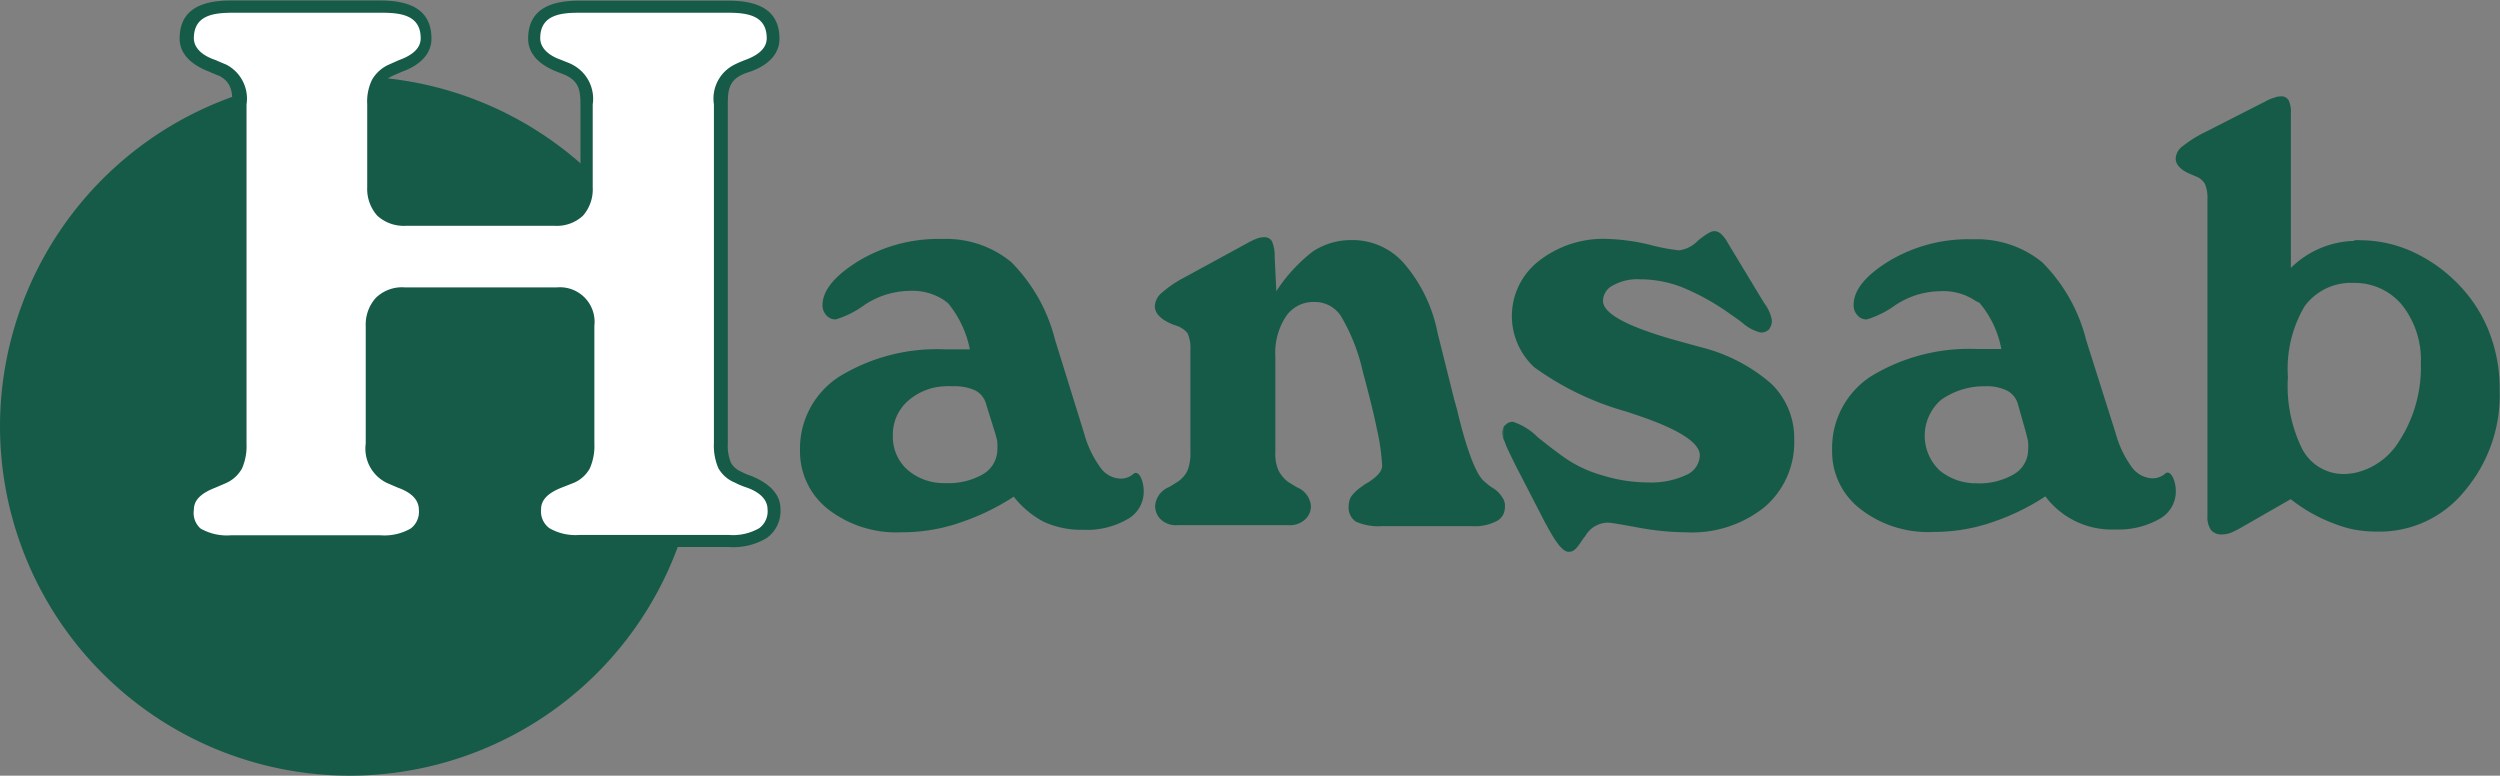 <svg id="svg2" xmlns="http://www.w3.org/2000/svg" viewBox="0 0 151 46.85" width="151" height="46.85"><rect x="0" y="0" width="151" height="46.85" fill="#808080" stroke="none"/><defs><style>.cls-1{fill:#165b48;}.cls-2{fill:#fff;}</style></defs><title>hansab-logo</title><g id="g10"><g id="g12"><path id="path14" class="cls-1" d="M32.65,8.18A21.12,21.12,0,1,1,11.52,29.3,21.17,21.17,0,0,1,32.65,8.18" transform="translate(-11.52 -3.57)"/><path id="path16" class="cls-1" d="M102.34,34.58v-.82a.73.73,0,0,1,.08.35,1.23,1.23,0,0,1-.08.48h0" transform="translate(-11.52 -3.57)"/><path id="path18" class="cls-1" d="M102.34,30.11a2,2,0,0,1,.12.3c.13.33.33.71.56,1.19l1.81,3.51a.93.93,0,0,0,.08.14c.58,1.09,1,1.65,1.36,1.65s.52-.27.9-.83l.1-.12a1.58,1.58,0,0,1,1.38-.81q.23,0,1.79.29a16.37,16.37,0,0,0,2.9.29,7,7,0,0,0,4.78-1.54,5.14,5.14,0,0,0,1.77-4.07,4.57,4.57,0,0,0-1.38-3.36,10.24,10.24,0,0,0-4.26-2.21l-1.67-.46c-2.82-.81-4.24-1.58-4.24-2.34a1.07,1.07,0,0,1,.62-.94,3,3,0,0,1,1.61-.36,7.09,7.09,0,0,1,2.5.46,14.3,14.3,0,0,1,3,1.67c.17.12.4.27.67.48a2.57,2.57,0,0,0,1.11.6.64.64,0,0,0,.52-.19.85.85,0,0,0,.17-.56,2.42,2.42,0,0,0-.36-.88l-.12-.17-2.17-3.59a2,2,0,0,0-.44-.58.62.62,0,0,0-.38-.15c-.21,0-.52.19-1,.58a1.91,1.91,0,0,1-1.13.58,11.28,11.28,0,0,1-1.75-.33A12.43,12.43,0,0,0,108.6,18a6.31,6.31,0,0,0-4.13,1.33,4.21,4.21,0,0,0-.27,6.43,17.55,17.55,0,0,0,5.55,2.67l.69.23q3.75,1.27,3.75,2.42a1.34,1.34,0,0,1-.85,1.19,5,5,0,0,1-2.27.44,9.39,9.39,0,0,1-2.8-.44,7.49,7.49,0,0,1-2.38-1.15q-.6-.43-1.5-1.15a3.69,3.69,0,0,0-1.48-.92.57.57,0,0,0-.46.19.45.45,0,0,0-.12.13v.69" transform="translate(-11.52 -3.57)"/><path id="path20" class="cls-1" d="M153.71,32.14a4.17,4.17,0,0,0,2.69-1.88,8.18,8.18,0,0,0,1.34-4.74A5.34,5.34,0,0,0,156.61,22a3.69,3.69,0,0,0-2.9-1.34,3.47,3.47,0,0,0-3,1.42,7.44,7.44,0,0,0-1,4.26,8.58,8.58,0,0,0,.88,4.38,2.83,2.83,0,0,0,2.59,1.48A4.93,4.93,0,0,0,153.71,32.14Zm0-14.06a2.64,2.64,0,0,1,.38,0,7.66,7.66,0,0,1,3,.63,9,9,0,0,1,2.65,1.77,8.62,8.62,0,0,1,2.07,3,9.42,9.42,0,0,1,.69,3.67,8.94,8.94,0,0,1-2.13,6.09,6.6,6.6,0,0,1-5.21,2.44,7.85,7.85,0,0,1-1.48-.13,7,7,0,0,1-1.17-.35,9.56,9.56,0,0,1-2.63-1.48L147,35.37a6.41,6.41,0,0,1-.69.36,1.59,1.59,0,0,1-.56.12.83.83,0,0,1-.69-.27,1.4,1.4,0,0,1-.21-.86V15.59a2.12,2.12,0,0,0-.15-.9,1,1,0,0,0-.54-.46l-.23-.1c-.69-.27-1-.6-1-1a1,1,0,0,1,.42-.73,7.38,7.38,0,0,1,1.3-.82l3.69-1.88a2.39,2.39,0,0,1,.54-.23,1.1,1.1,0,0,1,.4-.08.5.5,0,0,1,.48.25,1.68,1.68,0,0,1,.13.81v9.3a5.64,5.64,0,0,1,3.84-1.63" transform="translate(-11.52 -3.57)"/><path id="path22" class="cls-1" d="M102.34,29.42v.69a1.31,1.31,0,0,1-.07-.37.62.62,0,0,1,.07-.33h0" transform="translate(-11.52 -3.57)"/><path id="path24" class="cls-1" d="M130.87,21.76a3.48,3.48,0,0,0-2.19-.6A5,5,0,0,0,126,22a5.79,5.79,0,0,1-1.71.86.68.68,0,0,1-.58-.25.86.86,0,0,1-.23-.63c0-.88.71-1.77,2.15-2.65a9.32,9.32,0,0,1,4.9-1.31h.35a6.22,6.22,0,0,1,4,1.4,10.17,10.17,0,0,1,2.65,4.71l1.77,5.59a6.29,6.29,0,0,0,1,2.09,1.6,1.6,0,0,0,1.27.65,1.17,1.17,0,0,0,.71-.27.32.32,0,0,1,.15-.08c.13,0,.25.12.35.33a2.09,2.09,0,0,1,.16.81,1.89,1.89,0,0,1-1,1.67,5,5,0,0,1-2.67.63,5,5,0,0,1-4.21-2,13.69,13.69,0,0,1-3.36,1.61c-.27.1-.52.15-.79.23a11.1,11.1,0,0,1-2.63.31,6.65,6.65,0,0,1-4.41-1.4,4.37,4.37,0,0,1-1.69-3.55,5.15,5.15,0,0,1,2.38-4.47,11.39,11.39,0,0,1,6.36-1.63h1l.48,0a6,6,0,0,0-1.33-2.8Zm0,11a4.12,4.12,0,0,0,2.31-.56,1.72,1.72,0,0,0,.84-1.5,2.86,2.86,0,0,0,0-.38c0-.13-.06-.31-.11-.54l-.52-1.84a1.31,1.31,0,0,0-.67-.79,2.83,2.83,0,0,0-1.34-.25,4.48,4.48,0,0,0-2.63.83,2.88,2.88,0,0,0-.09,4.24,3.42,3.42,0,0,0,2.26.79" transform="translate(-11.52 -3.57)"/><path id="path26" class="cls-1" d="M102.34,33.76a1.71,1.71,0,0,0-.71-.75,4.27,4.27,0,0,1-.54-.44c-.44-.44-1-1.86-1.57-4.28l-.17-.61-1-4a9.08,9.08,0,0,0-2-4.17,4.13,4.13,0,0,0-3.17-1.44,4.23,4.23,0,0,0-2.34.67,9.65,9.65,0,0,0-2.23,2.42l-.1-2.09a2.19,2.19,0,0,0-.17-.94.51.51,0,0,0-.48-.23,1.2,1.2,0,0,0-.42.08,3.77,3.77,0,0,0-.5.23L83.11,20.3a6.79,6.79,0,0,0-1.4.94,1.14,1.14,0,0,0-.44.81c0,.44.35.8,1,1.08.13.06.23.08.29.11a1.44,1.44,0,0,1,.69.46,2.18,2.18,0,0,1,.17,1v6.18a2.84,2.84,0,0,1-.17,1.1,1.69,1.69,0,0,1-.6.69l-.5.31a1.34,1.34,0,0,0-.86,1.13,1.13,1.13,0,0,0,.37.86,1.35,1.35,0,0,0,1,.32h6.66a1.37,1.37,0,0,0,1-.32,1.08,1.08,0,0,0,.38-.86A1.35,1.35,0,0,0,89.85,33l-.48-.29a2,2,0,0,1-.63-.73,2.45,2.45,0,0,1-.19-1.08v-5.8a4,4,0,0,1,.63-2.4,2,2,0,0,1,1.73-.89,1.88,1.88,0,0,1,1.59.83A11.54,11.54,0,0,1,93.83,26c.35,1.31.65,2.48.86,3.51A12.66,12.66,0,0,1,95,31.7c0,.33-.29.65-.83,1a2.83,2.83,0,0,0-.44.29,2.46,2.46,0,0,0-.6.57,1.15,1.15,0,0,0-.15.6,1,1,0,0,0,.44.92,3.38,3.38,0,0,0,1.57.27h5.49A2.8,2.8,0,0,0,102,35a.94.94,0,0,0,.36-.46v-.82" transform="translate(-11.52 -3.57)"/><path id="path28" class="cls-2" d="M25.48,36.27a3.52,3.52,0,0,1-2.07-.48,1.62,1.62,0,0,1-.65-1.44c0-.73.52-1.29,1.55-1.69l.64-.27a1.64,1.64,0,0,0,.77-.71,3.05,3.05,0,0,0,.23-1.33V9.87a3.05,3.05,0,0,0-.23-1.33,1.69,1.69,0,0,0-.77-.73c-.14-.06-.35-.13-.64-.27-1-.38-1.55-1-1.55-1.67a1.64,1.64,0,0,1,.65-1.46A3.71,3.71,0,0,1,25.48,4h9a3.71,3.71,0,0,1,2.07.46,1.64,1.64,0,0,1,.65,1.46c0,.71-.52,1.29-1.54,1.67l-.62.27a1.83,1.83,0,0,0-.81.75A2.69,2.69,0,0,0,34,9.87v5a2,2,0,0,0,.5,1.46,2,2,0,0,0,1.42.5h9.14a1.93,1.93,0,0,0,1.42-.5A2,2,0,0,0,47,14.86v-5a3,3,0,0,0-.23-1.33A1.69,1.69,0,0,0,46,7.81c-.13-.07-.37-.15-.64-.27-1-.38-1.53-1-1.53-1.67a1.65,1.65,0,0,1,.65-1.46A3.68,3.68,0,0,1,46.53,4h9a3.69,3.69,0,0,1,2.07.46,1.64,1.64,0,0,1,.65,1.46c0,.71-.52,1.29-1.56,1.67-.27.12-.48.19-.61.27a1.66,1.66,0,0,0-.79.73,3.07,3.07,0,0,0-.23,1.33V30.36a3.07,3.07,0,0,0,.23,1.33,1.61,1.61,0,0,0,.79.71,3.55,3.55,0,0,0,.63.27c1,.4,1.54,1,1.54,1.69a1.62,1.62,0,0,1-.65,1.44,3.5,3.5,0,0,1-2.07.48h-9a3.49,3.49,0,0,1-2.06-.48,1.63,1.63,0,0,1-.65-1.44c0-.73.52-1.29,1.53-1.69l.64-.27a1.65,1.65,0,0,0,.77-.71A3,3,0,0,0,47,30.36v-7.1a2,2,0,0,0-.48-1.44,1.85,1.85,0,0,0-1.42-.5H36a1.89,1.89,0,0,0-1.42.5,2,2,0,0,0-.5,1.44v7.1a2.74,2.74,0,0,0,.25,1.31,1.78,1.78,0,0,0,.81.73l.64.27c1,.4,1.52,1,1.52,1.69a1.62,1.62,0,0,1-.65,1.44,3.52,3.52,0,0,1-2.07.48h-9" transform="translate(-11.52 -3.57)"/><path id="path30" class="cls-1" d="M71.07,27.94a1.29,1.29,0,0,0-.65-.79,3,3,0,0,0-1.36-.25,3.61,3.61,0,0,0-.46,0,3.56,3.56,0,0,0-2.15.81,2.7,2.7,0,0,0-1,2.19,2.64,2.64,0,0,0,.9,2.06,3.34,3.34,0,0,0,2.25.79h.06a4.16,4.16,0,0,0,2.27-.56,1.74,1.74,0,0,0,.83-1.5,3.11,3.11,0,0,0,0-.38c0-.13-.06-.31-.12-.54ZM68.6,24.67h1l.5,0a6.3,6.3,0,0,0-1.33-2.8,1,1,0,0,1-.17-.13,3.47,3.47,0,0,0-2.17-.6,5,5,0,0,0-2.71.86,5.79,5.79,0,0,1-1.71.86.71.71,0,0,1-.58-.25A.86.86,0,0,1,61.2,22c0-.88.73-1.77,2.15-2.65A9.36,9.36,0,0,1,68.27,18h.33a6.18,6.18,0,0,1,4,1.4,10.19,10.19,0,0,1,2.65,4.71L77,29.74a6.29,6.29,0,0,0,1,2.09,1.54,1.54,0,0,0,1.25.65,1.17,1.17,0,0,0,.71-.27.33.33,0,0,1,.15-.08c.13,0,.25.12.34.33a2.07,2.07,0,0,1,.15.81,1.89,1.89,0,0,1-1,1.67,4.9,4.9,0,0,1-2.67.63,5.47,5.47,0,0,1-2.36-.48,5.63,5.63,0,0,1-1.82-1.52,14.11,14.11,0,0,1-3.38,1.61c-.25.1-.52.15-.79.23a10.88,10.88,0,0,1-2.63.31,6.7,6.7,0,0,1-4.42-1.4,4.43,4.43,0,0,1-1.69-3.55,5.17,5.17,0,0,1,2.4-4.47,11.28,11.28,0,0,1,6.34-1.63" transform="translate(-11.52 -3.57)"/><path id="path32" class="cls-1" d="M23.63,35.49a3.19,3.19,0,0,0,1.85.41h9a3.19,3.19,0,0,0,1.85-.41,1.26,1.26,0,0,0,.49-1.13c0-.5-.32-1-1.28-1.34l-.65-.28a2.3,2.3,0,0,1-1.28-2.38v-7.1a2.41,2.41,0,0,1,.61-1.7A2.27,2.27,0,0,1,36,20.93h9.14a2.09,2.09,0,0,1,2.28,2.32v7.1a3.39,3.39,0,0,1-.27,1.5,2,2,0,0,1-.94.87L45.5,33c-1,.38-1.3.84-1.3,1.34a1.26,1.26,0,0,0,.5,1.13,3.15,3.15,0,0,0,1.83.41h9a3.19,3.19,0,0,0,1.85-.41,1.26,1.26,0,0,0,.5-1.13c0-.49-.33-1-1.28-1.33a4.26,4.26,0,0,1-.69-.29,2,2,0,0,1-1-.87,3.43,3.43,0,0,1-.27-1.5V9.87a2.29,2.29,0,0,1,1.21-2.38,6.68,6.68,0,0,1,.66-.29c1-.36,1.32-.84,1.32-1.32,0-1.4-1.21-1.54-2.35-1.54h-9c-1.14,0-2.33.15-2.33,1.54,0,.48.35,1,1.3,1.32.22.1.46.17.67.29a2.32,2.32,0,0,1,1.2,2.39v5a2.41,2.41,0,0,1-.59,1.72,2.32,2.32,0,0,1-1.69.61H36a2.37,2.37,0,0,1-1.69-.61,2.43,2.43,0,0,1-.61-1.73v-5a3,3,0,0,1,.29-1.48,2.21,2.21,0,0,1,1-.91l.63-.28c1-.36,1.31-.84,1.31-1.32,0-1.4-1.21-1.54-2.35-1.54h-9c-1.14,0-2.35.14-2.35,1.54,0,.48.35,1,1.32,1.32.28.13.52.22.65.28a2.31,2.31,0,0,1,1.21,2.4V30.36a3.39,3.39,0,0,1-.27,1.5,2.06,2.06,0,0,1-.95.88l-.65.28c-1,.38-1.31.84-1.31,1.34A1.26,1.26,0,0,0,23.63,35.49Zm-.45.61a2,2,0,0,1-.81-1.74c0-1,.71-1.62,1.79-2L24.8,32a1.24,1.24,0,0,0,.58-.54,2.74,2.74,0,0,0,.18-1.15V9.87c0-.76-.07-1.33-.78-1.71-.13-.05-.34-.13-.62-.26-1.09-.41-1.79-1.08-1.79-2,0-1.89,1.52-2.3,3.11-2.3h9c1.58,0,3.1.41,3.1,2.3,0,.94-.7,1.61-1.77,2l-.6.26a1.43,1.43,0,0,0-.64.59,2.34,2.34,0,0,0-.2,1.13v5a1.67,1.67,0,0,0,.39,1.19,1.6,1.6,0,0,0,1.16.39h9.14a1.57,1.57,0,0,0,1.15-.39,1.65,1.65,0,0,0,.37-1.19v-5c0-.77-.07-1.34-.8-1.72-.19-.1-.41-.17-.6-.25-1.07-.41-1.76-1.08-1.76-2,0-1.88,1.51-2.3,3.08-2.3h9c1.58,0,3.1.41,3.1,2.3,0,.94-.7,1.62-1.8,2L56.52,8l-.22.1c-.74.37-.82.94-.82,1.72V30.36a2.67,2.67,0,0,0,.19,1.16,1.27,1.27,0,0,0,.62.54,3.42,3.42,0,0,0,.59.25c1.07.43,1.78,1.08,1.78,2a2,2,0,0,1-.82,1.75,3.88,3.88,0,0,1-2.29.55h-9a3.86,3.86,0,0,1-2.28-.56,2,2,0,0,1-.8-1.74c0-1,.7-1.62,1.77-2l.61-.26a1.28,1.28,0,0,0,.6-.55,2.74,2.74,0,0,0,.18-1.15v-7.1c0-1-.47-1.56-1.52-1.56H36a1.53,1.53,0,0,0-1.16.39,1.65,1.65,0,0,0-.39,1.17v7.1c0,.75.11,1.35.84,1.69l.61.26c1.08.43,1.75,1.08,1.75,2a2,2,0,0,1-.82,1.75,3.87,3.87,0,0,1-2.29.55h-9a3.89,3.89,0,0,1-2.3-.56" transform="translate(-11.52 -3.57)"/></g></g></svg>